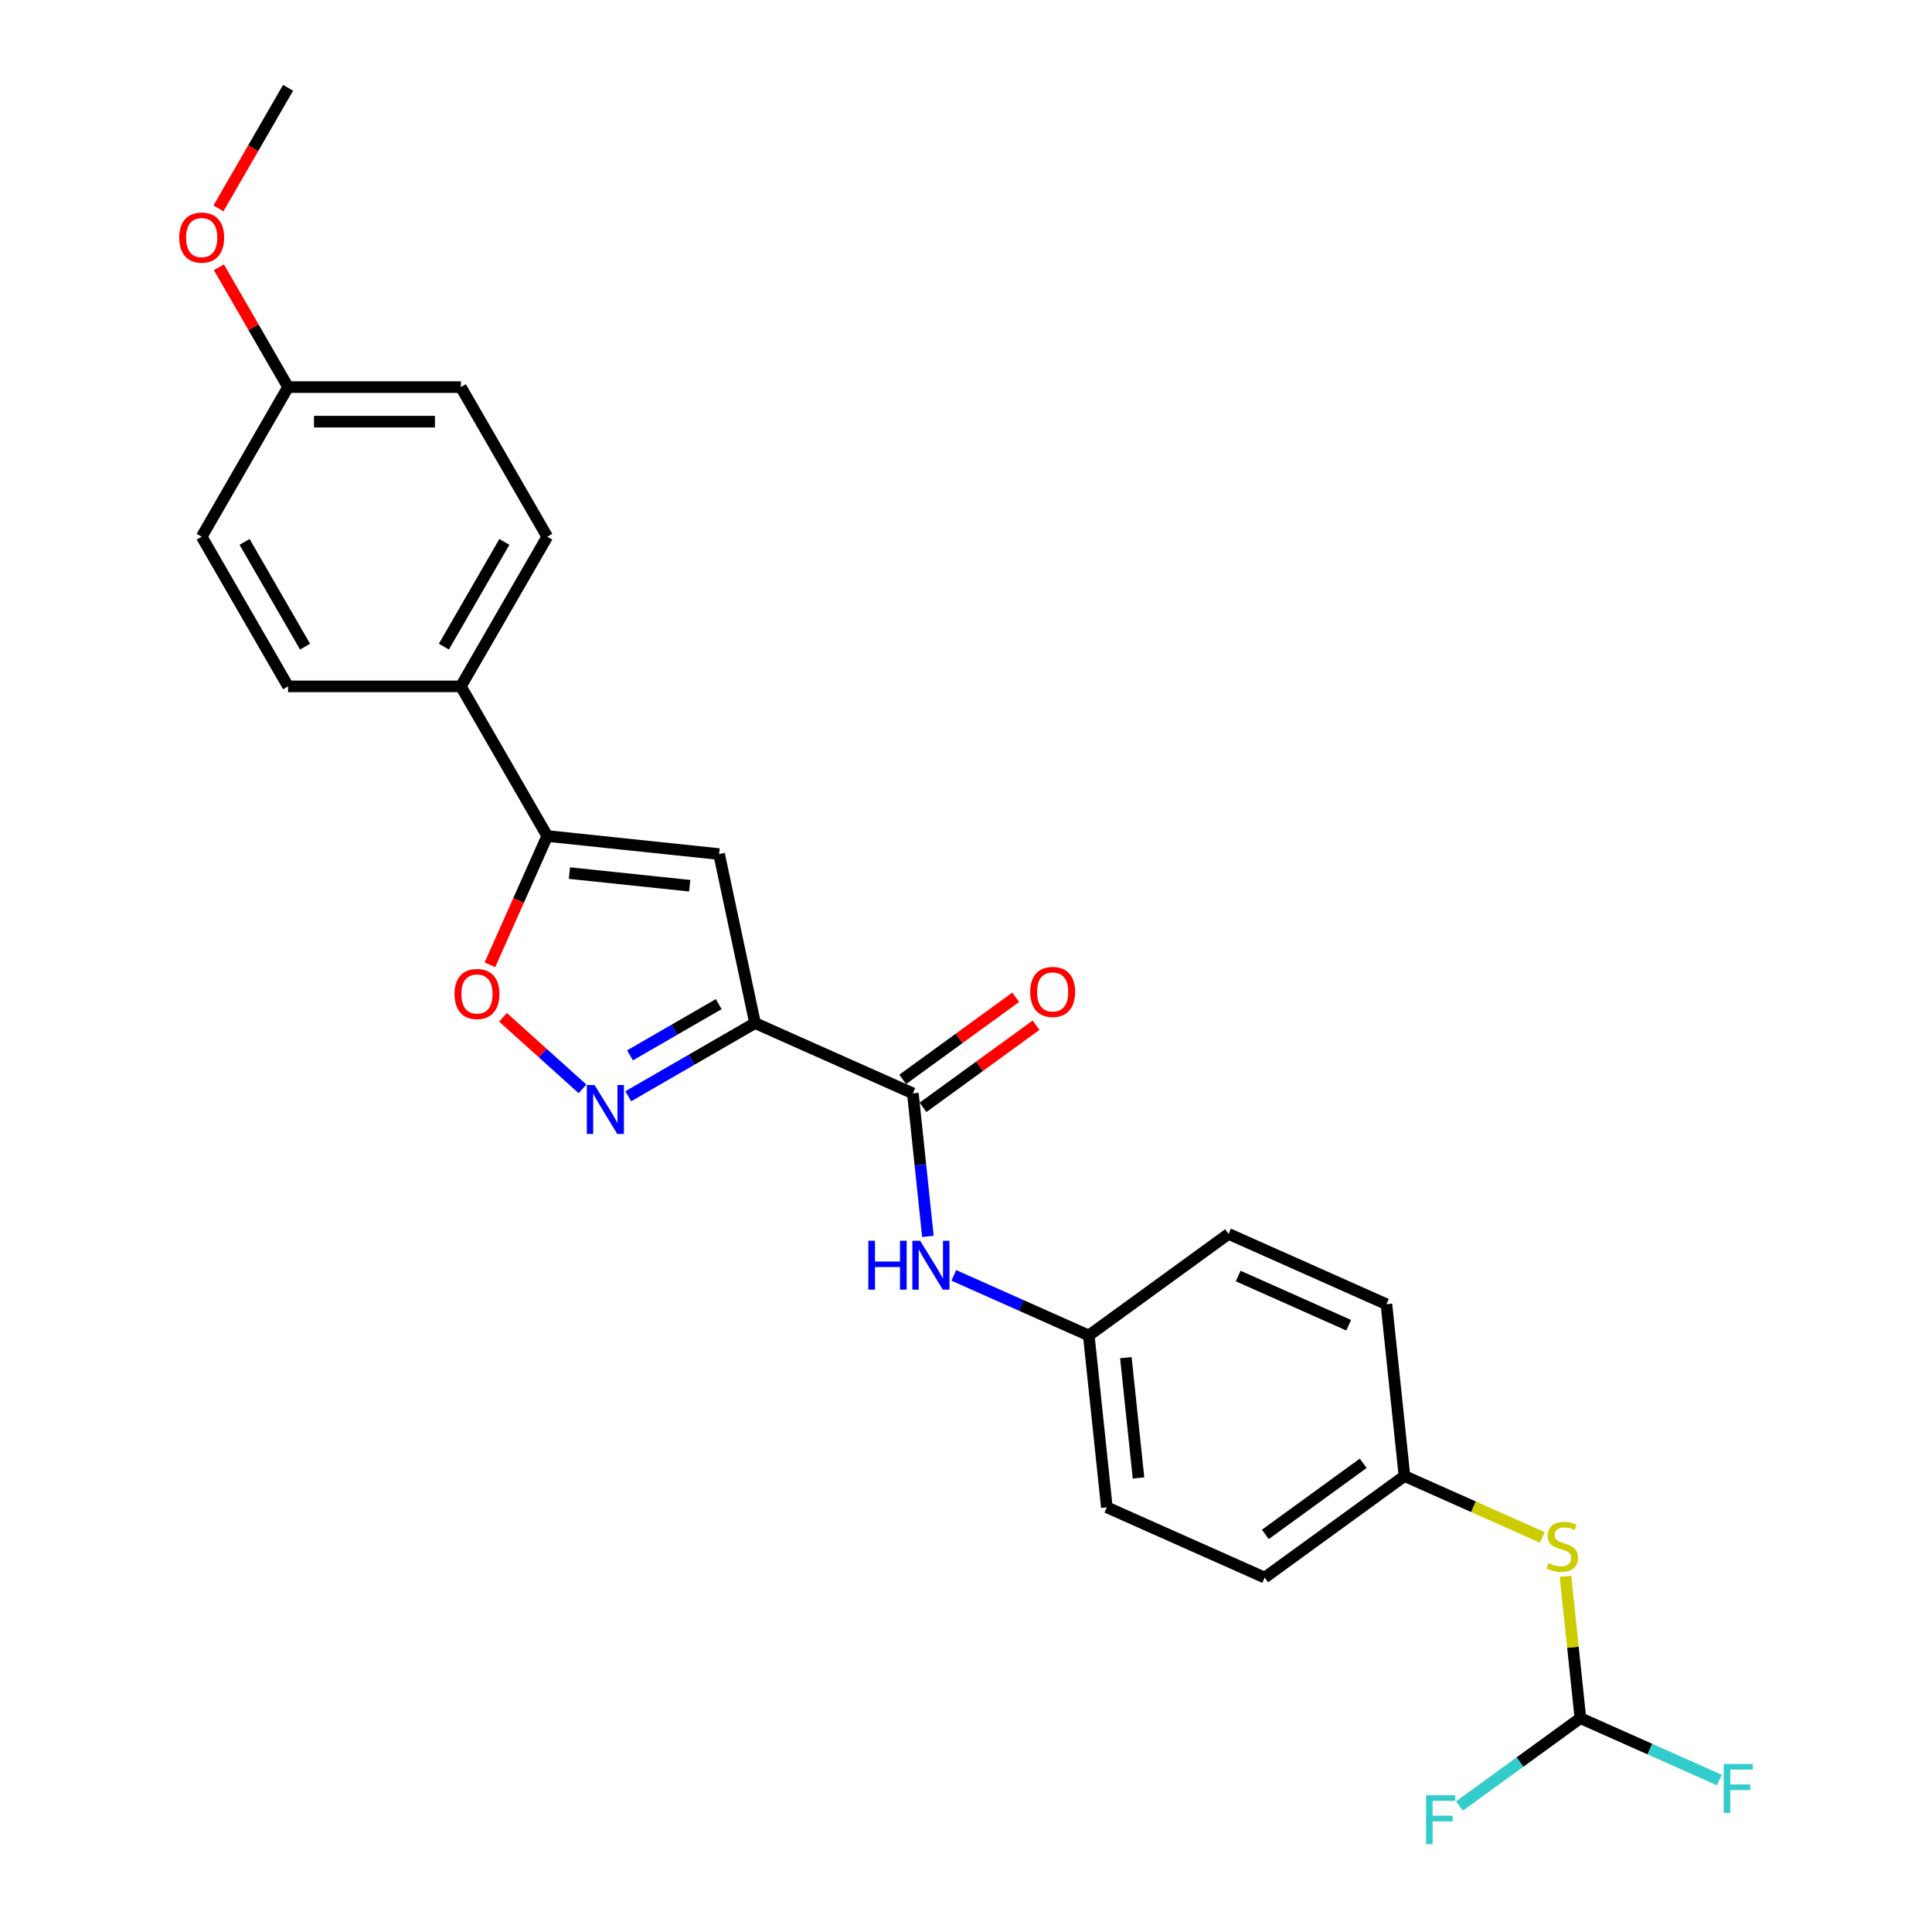 <?xml version='1.0' encoding='iso-8859-1'?>
<svg version='1.1' baseProfile='full'
              xmlns='http://www.w3.org/2000/svg'
                      xmlns:rdkit='http://www.rdkit.org/xml'
                      xmlns:xlink='http://www.w3.org/1999/xlink'
                  xml:space='preserve'
width='1000px' height='1000px' viewBox='0 0 1000 1000'>
<!-- END OF HEADER -->
<rect style='opacity:1.0;fill:#FFFFFF;stroke:none' width='1000' height='1000' x='0' y='0'> </rect>
<path class='bond-0' d='M 390.797,529.544 L 357.991,548.484' style='fill:none;fill-rule:evenodd;stroke:#000000;stroke-width:6px;stroke-linecap:butt;stroke-linejoin:miter;stroke-opacity:1' />
<path class='bond-0' d='M 357.991,548.484 L 325.185,567.425' style='fill:none;fill-rule:evenodd;stroke:#0000FF;stroke-width:6px;stroke-linecap:butt;stroke-linejoin:miter;stroke-opacity:1' />
<path class='bond-0' d='M 372.011,519.736 L 349.048,532.994' style='fill:none;fill-rule:evenodd;stroke:#000000;stroke-width:6px;stroke-linecap:butt;stroke-linejoin:miter;stroke-opacity:1' />
<path class='bond-0' d='M 349.048,532.994 L 326.084,546.252' style='fill:none;fill-rule:evenodd;stroke:#0000FF;stroke-width:6px;stroke-linecap:butt;stroke-linejoin:miter;stroke-opacity:1' />
<path class='bond-1' d='M 390.797,529.544 L 372.202,442.064' style='fill:none;fill-rule:evenodd;stroke:#000000;stroke-width:6px;stroke-linecap:butt;stroke-linejoin:miter;stroke-opacity:1' />
<path class='bond-3' d='M 390.797,529.544 L 472.499,565.92' style='fill:none;fill-rule:evenodd;stroke:#000000;stroke-width:6px;stroke-linecap:butt;stroke-linejoin:miter;stroke-opacity:1' />
<path class='bond-4' d='M 301.503,563.6 L 280.924,545.07' style='fill:none;fill-rule:evenodd;stroke:#0000FF;stroke-width:6px;stroke-linecap:butt;stroke-linejoin:miter;stroke-opacity:1' />
<path class='bond-4' d='M 280.924,545.07 L 260.346,526.541' style='fill:none;fill-rule:evenodd;stroke:#FF0000;stroke-width:6px;stroke-linecap:butt;stroke-linejoin:miter;stroke-opacity:1' />
<path class='bond-2' d='M 372.202,442.064 L 283.258,432.716' style='fill:none;fill-rule:evenodd;stroke:#000000;stroke-width:6px;stroke-linecap:butt;stroke-linejoin:miter;stroke-opacity:1' />
<path class='bond-2' d='M 356.991,458.451 L 294.73,451.907' style='fill:none;fill-rule:evenodd;stroke:#000000;stroke-width:6px;stroke-linecap:butt;stroke-linejoin:miter;stroke-opacity:1' />
<path class='bond-7' d='M 283.258,432.716 L 238.541,355.264' style='fill:none;fill-rule:evenodd;stroke:#000000;stroke-width:6px;stroke-linecap:butt;stroke-linejoin:miter;stroke-opacity:1' />
<path class='bond-25' d='M 283.258,432.716 L 268.419,466.046' style='fill:none;fill-rule:evenodd;stroke:#000000;stroke-width:6px;stroke-linecap:butt;stroke-linejoin:miter;stroke-opacity:1' />
<path class='bond-25' d='M 268.419,466.046 L 253.579,499.375' style='fill:none;fill-rule:evenodd;stroke:#FF0000;stroke-width:6px;stroke-linecap:butt;stroke-linejoin:miter;stroke-opacity:1' />
<path class='bond-5' d='M 472.499,565.92 L 476.39,602.943' style='fill:none;fill-rule:evenodd;stroke:#000000;stroke-width:6px;stroke-linecap:butt;stroke-linejoin:miter;stroke-opacity:1' />
<path class='bond-5' d='M 476.39,602.943 L 480.281,639.965' style='fill:none;fill-rule:evenodd;stroke:#0000FF;stroke-width:6px;stroke-linecap:butt;stroke-linejoin:miter;stroke-opacity:1' />
<path class='bond-9' d='M 477.756,573.156 L 507.001,551.907' style='fill:none;fill-rule:evenodd;stroke:#000000;stroke-width:6px;stroke-linecap:butt;stroke-linejoin:miter;stroke-opacity:1' />
<path class='bond-9' d='M 507.001,551.907 L 536.247,530.659' style='fill:none;fill-rule:evenodd;stroke:#FF0000;stroke-width:6px;stroke-linecap:butt;stroke-linejoin:miter;stroke-opacity:1' />
<path class='bond-9' d='M 467.242,558.685 L 496.488,537.437' style='fill:none;fill-rule:evenodd;stroke:#000000;stroke-width:6px;stroke-linecap:butt;stroke-linejoin:miter;stroke-opacity:1' />
<path class='bond-9' d='M 496.488,537.437 L 525.733,516.188' style='fill:none;fill-rule:evenodd;stroke:#FF0000;stroke-width:6px;stroke-linecap:butt;stroke-linejoin:miter;stroke-opacity:1' />
<path class='bond-12' d='M 493.688,660.137 L 528.619,675.689' style='fill:none;fill-rule:evenodd;stroke:#0000FF;stroke-width:6px;stroke-linecap:butt;stroke-linejoin:miter;stroke-opacity:1' />
<path class='bond-12' d='M 528.619,675.689 L 563.549,691.241' style='fill:none;fill-rule:evenodd;stroke:#000000;stroke-width:6px;stroke-linecap:butt;stroke-linejoin:miter;stroke-opacity:1' />
<path class='bond-6' d='M 818.004,889.313 L 814.147,852.613' style='fill:none;fill-rule:evenodd;stroke:#000000;stroke-width:6px;stroke-linecap:butt;stroke-linejoin:miter;stroke-opacity:1' />
<path class='bond-6' d='M 814.147,852.613 L 810.29,815.913' style='fill:none;fill-rule:evenodd;stroke:#CCCC00;stroke-width:6px;stroke-linecap:butt;stroke-linejoin:miter;stroke-opacity:1' />
<path class='bond-14' d='M 818.004,889.313 L 853.972,905.327' style='fill:none;fill-rule:evenodd;stroke:#000000;stroke-width:6px;stroke-linecap:butt;stroke-linejoin:miter;stroke-opacity:1' />
<path class='bond-14' d='M 853.972,905.327 L 889.94,921.341' style='fill:none;fill-rule:evenodd;stroke:#33CCCC;stroke-width:6px;stroke-linecap:butt;stroke-linejoin:miter;stroke-opacity:1' />
<path class='bond-15' d='M 818.004,889.313 L 786.711,912.05' style='fill:none;fill-rule:evenodd;stroke:#000000;stroke-width:6px;stroke-linecap:butt;stroke-linejoin:miter;stroke-opacity:1' />
<path class='bond-15' d='M 786.711,912.05 L 755.417,934.786' style='fill:none;fill-rule:evenodd;stroke:#33CCCC;stroke-width:6px;stroke-linecap:butt;stroke-linejoin:miter;stroke-opacity:1' />
<path class='bond-10' d='M 238.541,355.264 L 283.258,277.811' style='fill:none;fill-rule:evenodd;stroke:#000000;stroke-width:6px;stroke-linecap:butt;stroke-linejoin:miter;stroke-opacity:1' />
<path class='bond-10' d='M 229.758,334.702 L 261.06,280.486' style='fill:none;fill-rule:evenodd;stroke:#000000;stroke-width:6px;stroke-linecap:butt;stroke-linejoin:miter;stroke-opacity:1' />
<path class='bond-11' d='M 238.541,355.264 L 149.107,355.264' style='fill:none;fill-rule:evenodd;stroke:#000000;stroke-width:6px;stroke-linecap:butt;stroke-linejoin:miter;stroke-opacity:1' />
<path class='bond-8' d='M 798.299,795.758 L 762.627,779.876' style='fill:none;fill-rule:evenodd;stroke:#CCCC00;stroke-width:6px;stroke-linecap:butt;stroke-linejoin:miter;stroke-opacity:1' />
<path class='bond-8' d='M 762.627,779.876 L 726.954,763.993' style='fill:none;fill-rule:evenodd;stroke:#000000;stroke-width:6px;stroke-linecap:butt;stroke-linejoin:miter;stroke-opacity:1' />
<path class='bond-18' d='M 283.258,277.811 L 238.541,200.359' style='fill:none;fill-rule:evenodd;stroke:#000000;stroke-width:6px;stroke-linecap:butt;stroke-linejoin:miter;stroke-opacity:1' />
<path class='bond-17' d='M 149.107,355.264 L 104.39,277.811' style='fill:none;fill-rule:evenodd;stroke:#000000;stroke-width:6px;stroke-linecap:butt;stroke-linejoin:miter;stroke-opacity:1' />
<path class='bond-17' d='M 157.89,334.702 L 126.588,280.486' style='fill:none;fill-rule:evenodd;stroke:#000000;stroke-width:6px;stroke-linecap:butt;stroke-linejoin:miter;stroke-opacity:1' />
<path class='bond-19' d='M 563.549,691.241 L 635.903,638.673' style='fill:none;fill-rule:evenodd;stroke:#000000;stroke-width:6px;stroke-linecap:butt;stroke-linejoin:miter;stroke-opacity:1' />
<path class='bond-20' d='M 563.549,691.241 L 572.898,780.185' style='fill:none;fill-rule:evenodd;stroke:#000000;stroke-width:6px;stroke-linecap:butt;stroke-linejoin:miter;stroke-opacity:1' />
<path class='bond-20' d='M 582.74,702.713 L 589.284,764.974' style='fill:none;fill-rule:evenodd;stroke:#000000;stroke-width:6px;stroke-linecap:butt;stroke-linejoin:miter;stroke-opacity:1' />
<path class='bond-13' d='M 726.954,763.993 L 654.6,816.561' style='fill:none;fill-rule:evenodd;stroke:#000000;stroke-width:6px;stroke-linecap:butt;stroke-linejoin:miter;stroke-opacity:1' />
<path class='bond-13' d='M 705.587,757.408 L 654.939,794.205' style='fill:none;fill-rule:evenodd;stroke:#000000;stroke-width:6px;stroke-linecap:butt;stroke-linejoin:miter;stroke-opacity:1' />
<path class='bond-26' d='M 726.954,763.993 L 717.605,675.049' style='fill:none;fill-rule:evenodd;stroke:#000000;stroke-width:6px;stroke-linecap:butt;stroke-linejoin:miter;stroke-opacity:1' />
<path class='bond-16' d='M 149.107,200.359 L 104.39,277.811' style='fill:none;fill-rule:evenodd;stroke:#000000;stroke-width:6px;stroke-linecap:butt;stroke-linejoin:miter;stroke-opacity:1' />
<path class='bond-23' d='M 149.107,200.359 L 131.204,169.351' style='fill:none;fill-rule:evenodd;stroke:#000000;stroke-width:6px;stroke-linecap:butt;stroke-linejoin:miter;stroke-opacity:1' />
<path class='bond-23' d='M 131.204,169.351 L 113.302,138.343' style='fill:none;fill-rule:evenodd;stroke:#FF0000;stroke-width:6px;stroke-linecap:butt;stroke-linejoin:miter;stroke-opacity:1' />
<path class='bond-27' d='M 149.107,200.359 L 238.541,200.359' style='fill:none;fill-rule:evenodd;stroke:#000000;stroke-width:6px;stroke-linecap:butt;stroke-linejoin:miter;stroke-opacity:1' />
<path class='bond-27' d='M 162.522,218.246 L 225.126,218.246' style='fill:none;fill-rule:evenodd;stroke:#000000;stroke-width:6px;stroke-linecap:butt;stroke-linejoin:miter;stroke-opacity:1' />
<path class='bond-21' d='M 635.903,638.673 L 717.605,675.049' style='fill:none;fill-rule:evenodd;stroke:#000000;stroke-width:6px;stroke-linecap:butt;stroke-linejoin:miter;stroke-opacity:1' />
<path class='bond-21' d='M 640.883,660.47 L 698.075,685.933' style='fill:none;fill-rule:evenodd;stroke:#000000;stroke-width:6px;stroke-linecap:butt;stroke-linejoin:miter;stroke-opacity:1' />
<path class='bond-22' d='M 572.898,780.185 L 654.6,816.561' style='fill:none;fill-rule:evenodd;stroke:#000000;stroke-width:6px;stroke-linecap:butt;stroke-linejoin:miter;stroke-opacity:1' />
<path class='bond-24' d='M 113.075,107.864 L 131.091,76.659' style='fill:none;fill-rule:evenodd;stroke:#FF0000;stroke-width:6px;stroke-linecap:butt;stroke-linejoin:miter;stroke-opacity:1' />
<path class='bond-24' d='M 131.091,76.659 L 149.107,45.455' style='fill:none;fill-rule:evenodd;stroke:#000000;stroke-width:6px;stroke-linecap:butt;stroke-linejoin:miter;stroke-opacity:1' />
<path  class='atom-1' d='M 307.746 561.597
L 316.045 575.013
Q 316.868 576.336, 318.192 578.733
Q 319.515 581.13, 319.587 581.273
L 319.587 561.597
L 322.95 561.597
L 322.95 586.925
L 319.479 586.925
L 310.572 572.258
Q 309.534 570.541, 308.425 568.573
Q 307.352 566.606, 307.03 565.998
L 307.03 586.925
L 303.739 586.925
L 303.739 561.597
L 307.746 561.597
' fill='#0000FF'/>
<path  class='atom-5' d='M 235.255 514.49
Q 235.255 508.408, 238.26 505.01
Q 241.265 501.611, 246.882 501.611
Q 252.498 501.611, 255.503 505.01
Q 258.508 508.408, 258.508 514.49
Q 258.508 520.643, 255.467 524.149
Q 252.427 527.619, 246.882 527.619
Q 241.301 527.619, 238.26 524.149
Q 235.255 520.679, 235.255 514.49
M 246.882 524.757
Q 250.745 524.757, 252.82 522.181
Q 254.931 519.57, 254.931 514.49
Q 254.931 509.517, 252.82 507.013
Q 250.745 504.473, 246.882 504.473
Q 243.018 504.473, 240.908 506.977
Q 238.833 509.481, 238.833 514.49
Q 238.833 519.605, 240.908 522.181
Q 243.018 524.757, 246.882 524.757
' fill='#FF0000'/>
<path  class='atom-6' d='M 449.454 642.201
L 452.888 642.201
L 452.888 652.969
L 465.838 652.969
L 465.838 642.201
L 469.273 642.201
L 469.273 667.528
L 465.838 667.528
L 465.838 655.83
L 452.888 655.83
L 452.888 667.528
L 449.454 667.528
L 449.454 642.201
' fill='#0000FF'/>
<path  class='atom-6' d='M 476.249 642.201
L 484.548 655.616
Q 485.371 656.939, 486.695 659.336
Q 488.018 661.733, 488.09 661.876
L 488.09 642.201
L 491.452 642.201
L 491.452 667.528
L 487.982 667.528
L 479.075 652.861
Q 478.037 651.144, 476.928 649.177
Q 475.855 647.209, 475.533 646.601
L 475.533 667.528
L 472.242 667.528
L 472.242 642.201
L 476.249 642.201
' fill='#0000FF'/>
<path  class='atom-9' d='M 801.501 809.062
Q 801.787 809.17, 802.968 809.67
Q 804.148 810.171, 805.436 810.493
Q 806.76 810.779, 808.048 810.779
Q 810.445 810.779, 811.84 809.635
Q 813.235 808.454, 813.235 806.415
Q 813.235 805.02, 812.52 804.161
Q 811.84 803.303, 810.767 802.838
Q 809.693 802.373, 807.905 801.836
Q 805.651 801.156, 804.292 800.512
Q 802.968 799.868, 802.002 798.509
Q 801.072 797.15, 801.072 794.86
Q 801.072 791.676, 803.218 789.709
Q 805.401 787.741, 809.693 787.741
Q 812.627 787.741, 815.954 789.136
L 815.131 791.891
Q 812.09 790.639, 809.801 790.639
Q 807.332 790.639, 805.973 791.676
Q 804.614 792.678, 804.649 794.431
Q 804.649 795.79, 805.329 796.613
Q 806.044 797.436, 807.046 797.901
Q 808.084 798.366, 809.801 798.903
Q 812.09 799.618, 813.45 800.333
Q 814.809 801.049, 815.775 802.516
Q 816.777 803.947, 816.777 806.415
Q 816.777 809.921, 814.416 811.817
Q 812.09 813.677, 808.191 813.677
Q 805.937 813.677, 804.22 813.176
Q 802.539 812.711, 800.535 811.888
L 801.501 809.062
' fill='#CCCC00'/>
<path  class='atom-10' d='M 533.226 513.424
Q 533.226 507.342, 536.231 503.944
Q 539.236 500.545, 544.853 500.545
Q 550.469 500.545, 553.474 503.944
Q 556.479 507.342, 556.479 513.424
Q 556.479 519.577, 553.438 523.083
Q 550.397 526.553, 544.853 526.553
Q 539.272 526.553, 536.231 523.083
Q 533.226 519.613, 533.226 513.424
M 544.853 523.691
Q 548.716 523.691, 550.791 521.115
Q 552.902 518.504, 552.902 513.424
Q 552.902 508.451, 550.791 505.947
Q 548.716 503.407, 544.853 503.407
Q 540.989 503.407, 538.878 505.911
Q 536.803 508.415, 536.803 513.424
Q 536.803 518.539, 538.878 521.115
Q 540.989 523.691, 544.853 523.691
' fill='#FF0000'/>
<path  class='atom-15' d='M 892.176 913.026
L 907.237 913.026
L 907.237 915.923
L 895.575 915.923
L 895.575 923.615
L 905.949 923.615
L 905.949 926.548
L 895.575 926.548
L 895.575 938.354
L 892.176 938.354
L 892.176 913.026
' fill='#33CCCC'/>
<path  class='atom-16' d='M 738.12 929.218
L 753.181 929.218
L 753.181 932.115
L 741.519 932.115
L 741.519 939.807
L 751.893 939.807
L 751.893 942.74
L 741.519 942.74
L 741.519 954.545
L 738.12 954.545
L 738.12 929.218
' fill='#33CCCC'/>
<path  class='atom-24' d='M 92.763 122.978
Q 92.763 116.897, 95.768 113.498
Q 98.773 110.1, 104.39 110.1
Q 110.006 110.1, 113.011 113.498
Q 116.016 116.897, 116.016 122.978
Q 116.016 129.131, 112.975 132.637
Q 109.934 136.107, 104.39 136.107
Q 98.809 136.107, 95.768 132.637
Q 92.763 129.167, 92.763 122.978
M 104.39 133.245
Q 108.253 133.245, 110.328 130.67
Q 112.439 128.058, 112.439 122.978
Q 112.439 118.006, 110.328 115.502
Q 108.253 112.962, 104.39 112.962
Q 100.526 112.962, 98.415 115.466
Q 96.341 117.97, 96.341 122.978
Q 96.341 128.094, 98.415 130.67
Q 100.526 133.245, 104.39 133.245
' fill='#FF0000'/>
</svg>
